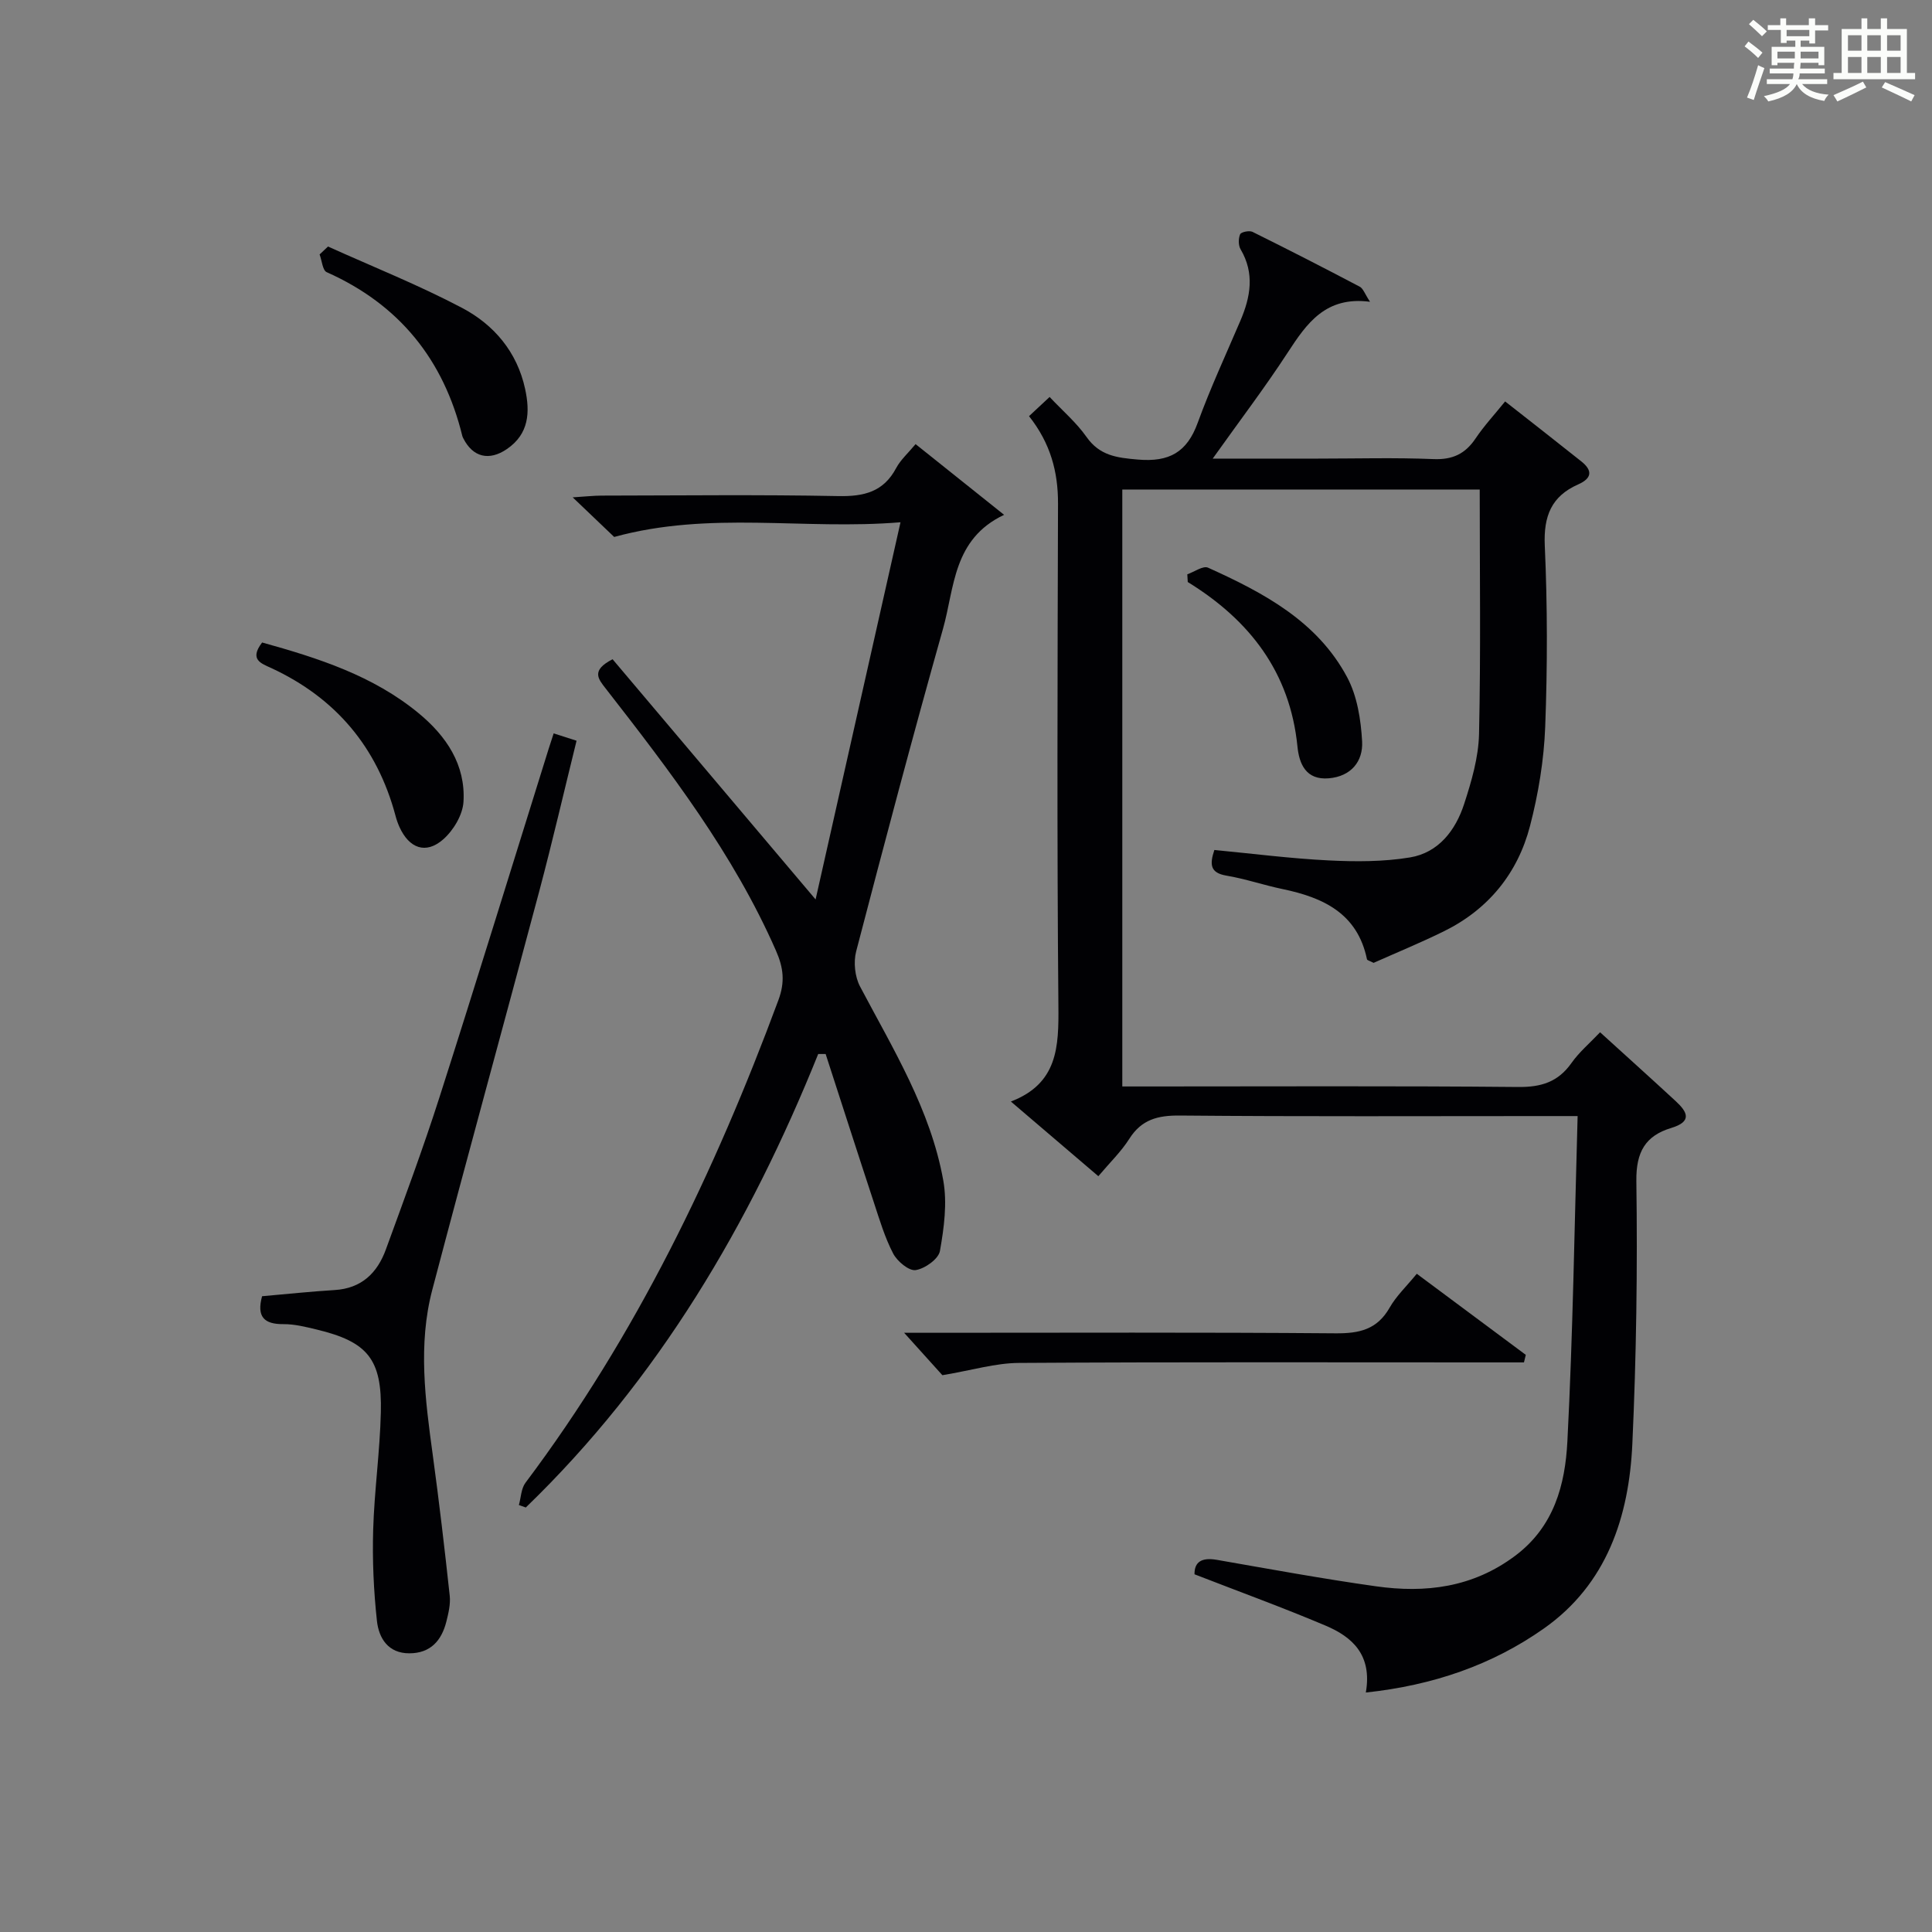 <?xml version="1.0" encoding="utf-8"?>
<svg version="1.1" id="漢_ZDIC_典" xmlns="http://www.w3.org/2000/svg" xmlns:xlink="http://www.w3.org/1999/xlink" x="0px" y="0px"
	 viewBox="0 0 400 400" style="enable-background:new 0 0 400 400;" xml:space="preserve">
<rect x="0" y="0" width="400" height="400" fill="#808080" stroke="none"/>
<style type="text/css">
	.st1{fill:#010104;}
	.st0{fill:#fbfcfa;}
</style>
<g>
	<path class="st0" d="M361.2,9.6l0.8-1c0.9,0.7,1.9,1.4,2.9,2.3L364,12C363,11,362,10.2,361.2,9.6z M361.7,20.2
		c0.9-2.1,1.6-4.3,2.3-6.7c0.4,0.2,0.8,0.4,1.3,0.6c-0.7,2.1-1.5,4.3-2.2,6.6L361.7,20.2z M362.1,5l0.9-0.9c1,0.8,2,1.6,2.8,2.4
		l-1,1C363.9,6.6,363,5.8,362.1,5z M374.6,3.8h1.2v1.4h2.7v1.1h-2.7v2.7h-1.2V8.4h-1.8v1.3h4.9v3.8h-1.2v-0.5h-3.7
		c0,0.4-0.1,0.9-0.1,1.2h5.1v1h-5.2c0,0.5-0.1,0.9-0.3,1.2h6v1h-5.2c1.1,1.3,2.9,2,5.5,2.2c-0.4,0.4-0.7,0.8-0.9,1.3
		c-2.9-0.5-4.8-1.6-5.7-3.5H372c-0.8,1.7-2.7,2.9-5.9,3.6c-0.2-0.4-0.6-0.8-0.9-1.1c2.8-0.6,4.6-1.4,5.4-2.5h-4.8v-1h5.3
		c0.1-0.3,0.2-0.7,0.2-1.2h-4.9v-1h5c0-0.4,0-0.8,0.1-1.2H368v0.5h-1.2V9.7h4.9V8.4h-1.8v0.5h-1.2V6.2H366V5.2h2.6V3.8h1.2v1.4h4.7
		V3.8z M368,12.1h3.6c0-0.4,0-0.9,0-1.4H368V12.1z M369.9,7.5h4.7V6.2h-4.7V7.5z M376.5,10.7h-3.7c0,0.5,0,1,0,1.4h3.7V10.7z"/>
	<path class="st0" d="M385.3,3.8h1.3V6h2.8V3.8h1.3V6h4.1v9.1h1.7v1.3h-16.9v-1.3h1.7V6h4.1V3.8z M385.7,16.9l0.7,1.2
		c-1.8,0.9-3.8,1.9-6,2.9c-0.2-0.4-0.5-0.8-0.8-1.3C381.9,18.7,383.9,17.8,385.7,16.9z M382.6,10.5h2.8V7.3h-2.8V10.5z M382.6,15.1
		h2.8v-3.3h-2.8V15.1z M386.6,10.5h2.8V7.3h-2.8V10.5z M386.6,15.1h2.8v-3.3h-2.8V15.1z M390.3,17c2.1,0.9,4.1,1.8,6.1,2.7l-0.7,1.3
		c-2.2-1.1-4.2-2-6.1-2.9L390.3,17z M393.5,7.3h-2.8v3.2h2.8V7.3z M390.7,15.1h2.8v-3.3h-2.8V15.1z"/>
	
	<path class="st1" d="M282.78,350.42c1.36-7.79-2.82-11.52-8.33-13.85c-8.83-3.74-17.86-7.02-27.14-10.63c-0.04-2.61,1.54-3.53,4.64-2.99
		c10.95,1.91,21.88,3.92,32.88,5.47c10.31,1.46,20.09,0.27,28.88-6.32c8.06-6.04,10.34-14.73,10.8-23.68
		c1.15-22.23,1.46-44.49,2.12-67.35c-2.83,0-4.6,0-6.38,0c-25.33,0-50.65,0.12-75.98-0.11c-4.56-0.04-7.92,0.81-10.46,4.82
		c-1.67,2.64-3.99,4.87-6.41,7.74c-5.9-5.04-11.66-9.95-18.11-15.46c9.74-3.73,9.92-11.36,9.84-19.83
		c-0.31-34.65-0.18-69.31-0.08-103.97c0.02-6.59-1.56-12.48-6-18.1c1.38-1.29,2.77-2.59,4.26-3.97c2.72,2.89,5.55,5.3,7.63,8.26
		c2.75,3.91,6.28,4.32,10.67,4.7c6.47,0.55,10.15-1.52,12.36-7.61c2.61-7.17,5.84-14.12,8.84-21.14c2.11-4.94,2.98-9.81,0.04-14.79
		c-0.48-0.81-0.47-2.23-0.09-3.11c0.21-0.47,1.89-0.82,2.55-0.5c7.45,3.69,14.85,7.48,22.2,11.35c0.73,0.38,1.06,1.5,2.14,3.13
		c-9.18-1.2-13.09,4.45-17.04,10.51c-4.69,7.2-9.9,14.05-15.53,21.96c7.92,0,14.82,0,21.72,0c8,0,16.01-0.23,23.99,0.1
		c3.94,0.16,6.56-1.07,8.71-4.27c1.75-2.61,3.92-4.94,6.12-7.67c5.36,4.21,10.6,8.29,15.79,12.43c2.36,1.89,2.19,3.49-0.68,4.76
		c-5.53,2.44-7.17,6.56-6.9,12.66c0.56,12.47,0.56,25,0.09,37.48c-0.26,6.9-1.41,13.89-3.15,20.58
		c-2.54,9.77-8.59,17.22-17.76,21.76c-4.9,2.42-9.97,4.49-14.62,6.57c-0.83-0.43-1.33-0.54-1.37-0.73
		c-1.97-9.51-9.05-12.8-17.49-14.55c-3.89-0.81-7.69-2.12-11.61-2.78c-3.4-0.57-3.49-2.33-2.5-5.31c7.88,0.75,15.76,1.77,23.66,2.16
		c5.6,0.28,11.35,0.29,16.85-0.62c5.9-0.98,9.43-5.61,11.2-11.05c1.53-4.7,2.98-9.65,3.09-14.53c0.37-16.76,0.14-33.54,0.14-50.59
		c-24.44,0-49.03,0-74,0c0,41.02,0,82.05,0,123.59c1.9,0,3.68,0,5.47,0c25.49,0,50.99-0.13,76.48,0.11
		c4.78,0.05,8.27-1.03,11.05-4.97c1.6-2.27,3.8-4.12,5.92-6.36c5.39,4.9,10.57,9.56,15.69,14.29c2.41,2.23,3.41,4.2-0.95,5.52
		c-5.34,1.61-7.31,4.95-7.23,10.99c0.25,18.13,0,36.29-0.83,54.41c-0.69,15.12-5.29,29.06-18.31,38.23
		C308.96,344.69,296.77,348.92,282.78,350.42z"/>
	<path class="st1" d="M169.4,218.22c-14.18,35.22-33.07,67.35-60.54,93.89c-0.48-0.17-0.95-0.34-1.43-0.51c0.44-1.55,0.46-3.41,1.37-4.62
		c22.89-30.46,39.17-64.34,52.35-99.89c1.41-3.79,1.07-6.72-0.51-10.3c-8.79-20.02-21.94-37.17-35.23-54.23
		c-1.53-1.97-3.13-3.75,1.42-6.07c13.67,16.18,27.55,32.6,42.03,49.73c5.79-25.74,11.53-51.22,17.58-78.09
		c-20.19,1.66-39.34-2.42-59.28,3.04c-1.85-1.76-4.72-4.5-8.59-8.2c2.73-0.17,4.39-0.36,6.04-0.36c16.32-0.02,32.65-0.22,48.97,0.1
		c5.3,0.1,9.33-0.86,11.96-5.8c0.92-1.72,2.48-3.1,4.02-4.96c5.94,4.74,11.84,9.45,18.33,14.64c-10.63,5.02-10.25,15.1-12.65,23.59
		c-6.26,22.19-12.16,44.48-17.98,66.79c-0.58,2.23-0.27,5.24,0.8,7.27c6.83,12.93,14.6,25.5,17.23,40.13
		c0.85,4.72,0.16,9.86-0.69,14.65c-0.3,1.65-3.13,3.66-5.03,3.94c-1.4,0.2-3.81-1.82-4.65-3.43c-1.74-3.34-2.83-7.04-4.02-10.65
		c-3.36-10.2-6.64-20.44-9.96-30.66C170.43,218.22,169.92,218.22,169.4,218.22z"/>
	<path class="st1" d="M54.26,268.37c5.15-0.45,10.08-0.98,15.03-1.28c5.57-0.34,8.84-3.55,10.61-8.43c3.81-10.45,7.7-20.89,11.09-31.49
		c7.69-24.02,15.09-48.12,22.62-72.19c0.29-0.93,0.6-1.86,1.02-3.14c1.55,0.5,2.9,0.93,4.74,1.52c-2.59,10.48-4.97,20.78-7.68,31
		c-7.34,27.57-14.93,55.08-22.19,82.68c-2.98,11.33-1.46,22.79,0.1,34.2c1.32,9.69,2.46,19.41,3.51,29.13
		c0.19,1.75-0.26,3.63-0.7,5.38c-0.99,3.92-3.28,6.54-7.64,6.55c-4.42,0.02-6.34-3.15-6.73-6.71c-0.68-6.24-0.96-12.56-0.78-18.83
		c0.24-8.13,1.4-16.24,1.59-24.37c0.26-11-2.73-14.59-13.3-17.13c-2.25-0.54-4.58-1.13-6.87-1.11
		C54.68,274.18,53.1,272.63,54.26,268.37z"/>
	<path class="st1" d="M293.33,263.72c7.77,5.78,15.17,11.28,22.57,16.79c-0.13,0.52-0.25,1.04-0.38,1.56c-2.04,0-4.09,0-6.13,0
		c-32.82,0-65.64-0.1-98.46,0.11c-4.84,0.03-9.66,1.51-15.82,2.54c-1.75-1.94-4.61-5.11-7.92-8.78c1.91,0,3.63,0,5.34,0
		c27.99,0,55.98-0.12,83.97,0.11c4.93,0.04,8.61-0.77,11.2-5.3C289.07,268.33,291.19,266.34,293.33,263.72z"/>
	<path class="st1" d="M67.91,51.04c9.28,4.19,18.77,7.97,27.76,12.71c6.6,3.48,11.39,9.11,13.05,16.77c1.04,4.8,0.83,9.31-3.77,12.45
		c-3.68,2.52-7.04,1.7-9.02-2.2c-0.07-0.15-0.16-0.3-0.2-0.46c-3.87-15.86-13.07-27.27-28.09-33.96c-0.86-0.38-0.99-2.41-1.47-3.67
		C66.76,52.13,67.34,51.59,67.91,51.04z"/>
	<path class="st1" d="M54.27,133.02c11.66,3.24,22.98,6.87,32.4,14.64c5.75,4.74,9.75,10.69,9.29,18.34c-0.16,2.72-2.09,5.94-4.21,7.79
		c-3.59,3.15-7.05,1.85-9.05-2.58c-0.34-0.75-0.61-1.54-0.82-2.34c-3.79-14.17-12.35-24.33-25.64-30.52
		C54.11,137.36,51.53,136.61,54.27,133.02z"/>
	<path class="st1" d="M245.82,118.9c1.45-0.5,3.27-1.83,4.29-1.37c11.47,5.18,22.63,11.08,28.82,22.72c2.07,3.89,2.83,8.76,3.08,13.24
		c0.23,4.14-2.28,7.26-6.9,7.65c-4.72,0.4-6.13-2.97-6.49-6.61c-1.54-15.34-9.88-26.13-22.71-34.03
		C245.88,119.96,245.85,119.43,245.82,118.9z"/>
</g>
</svg>
